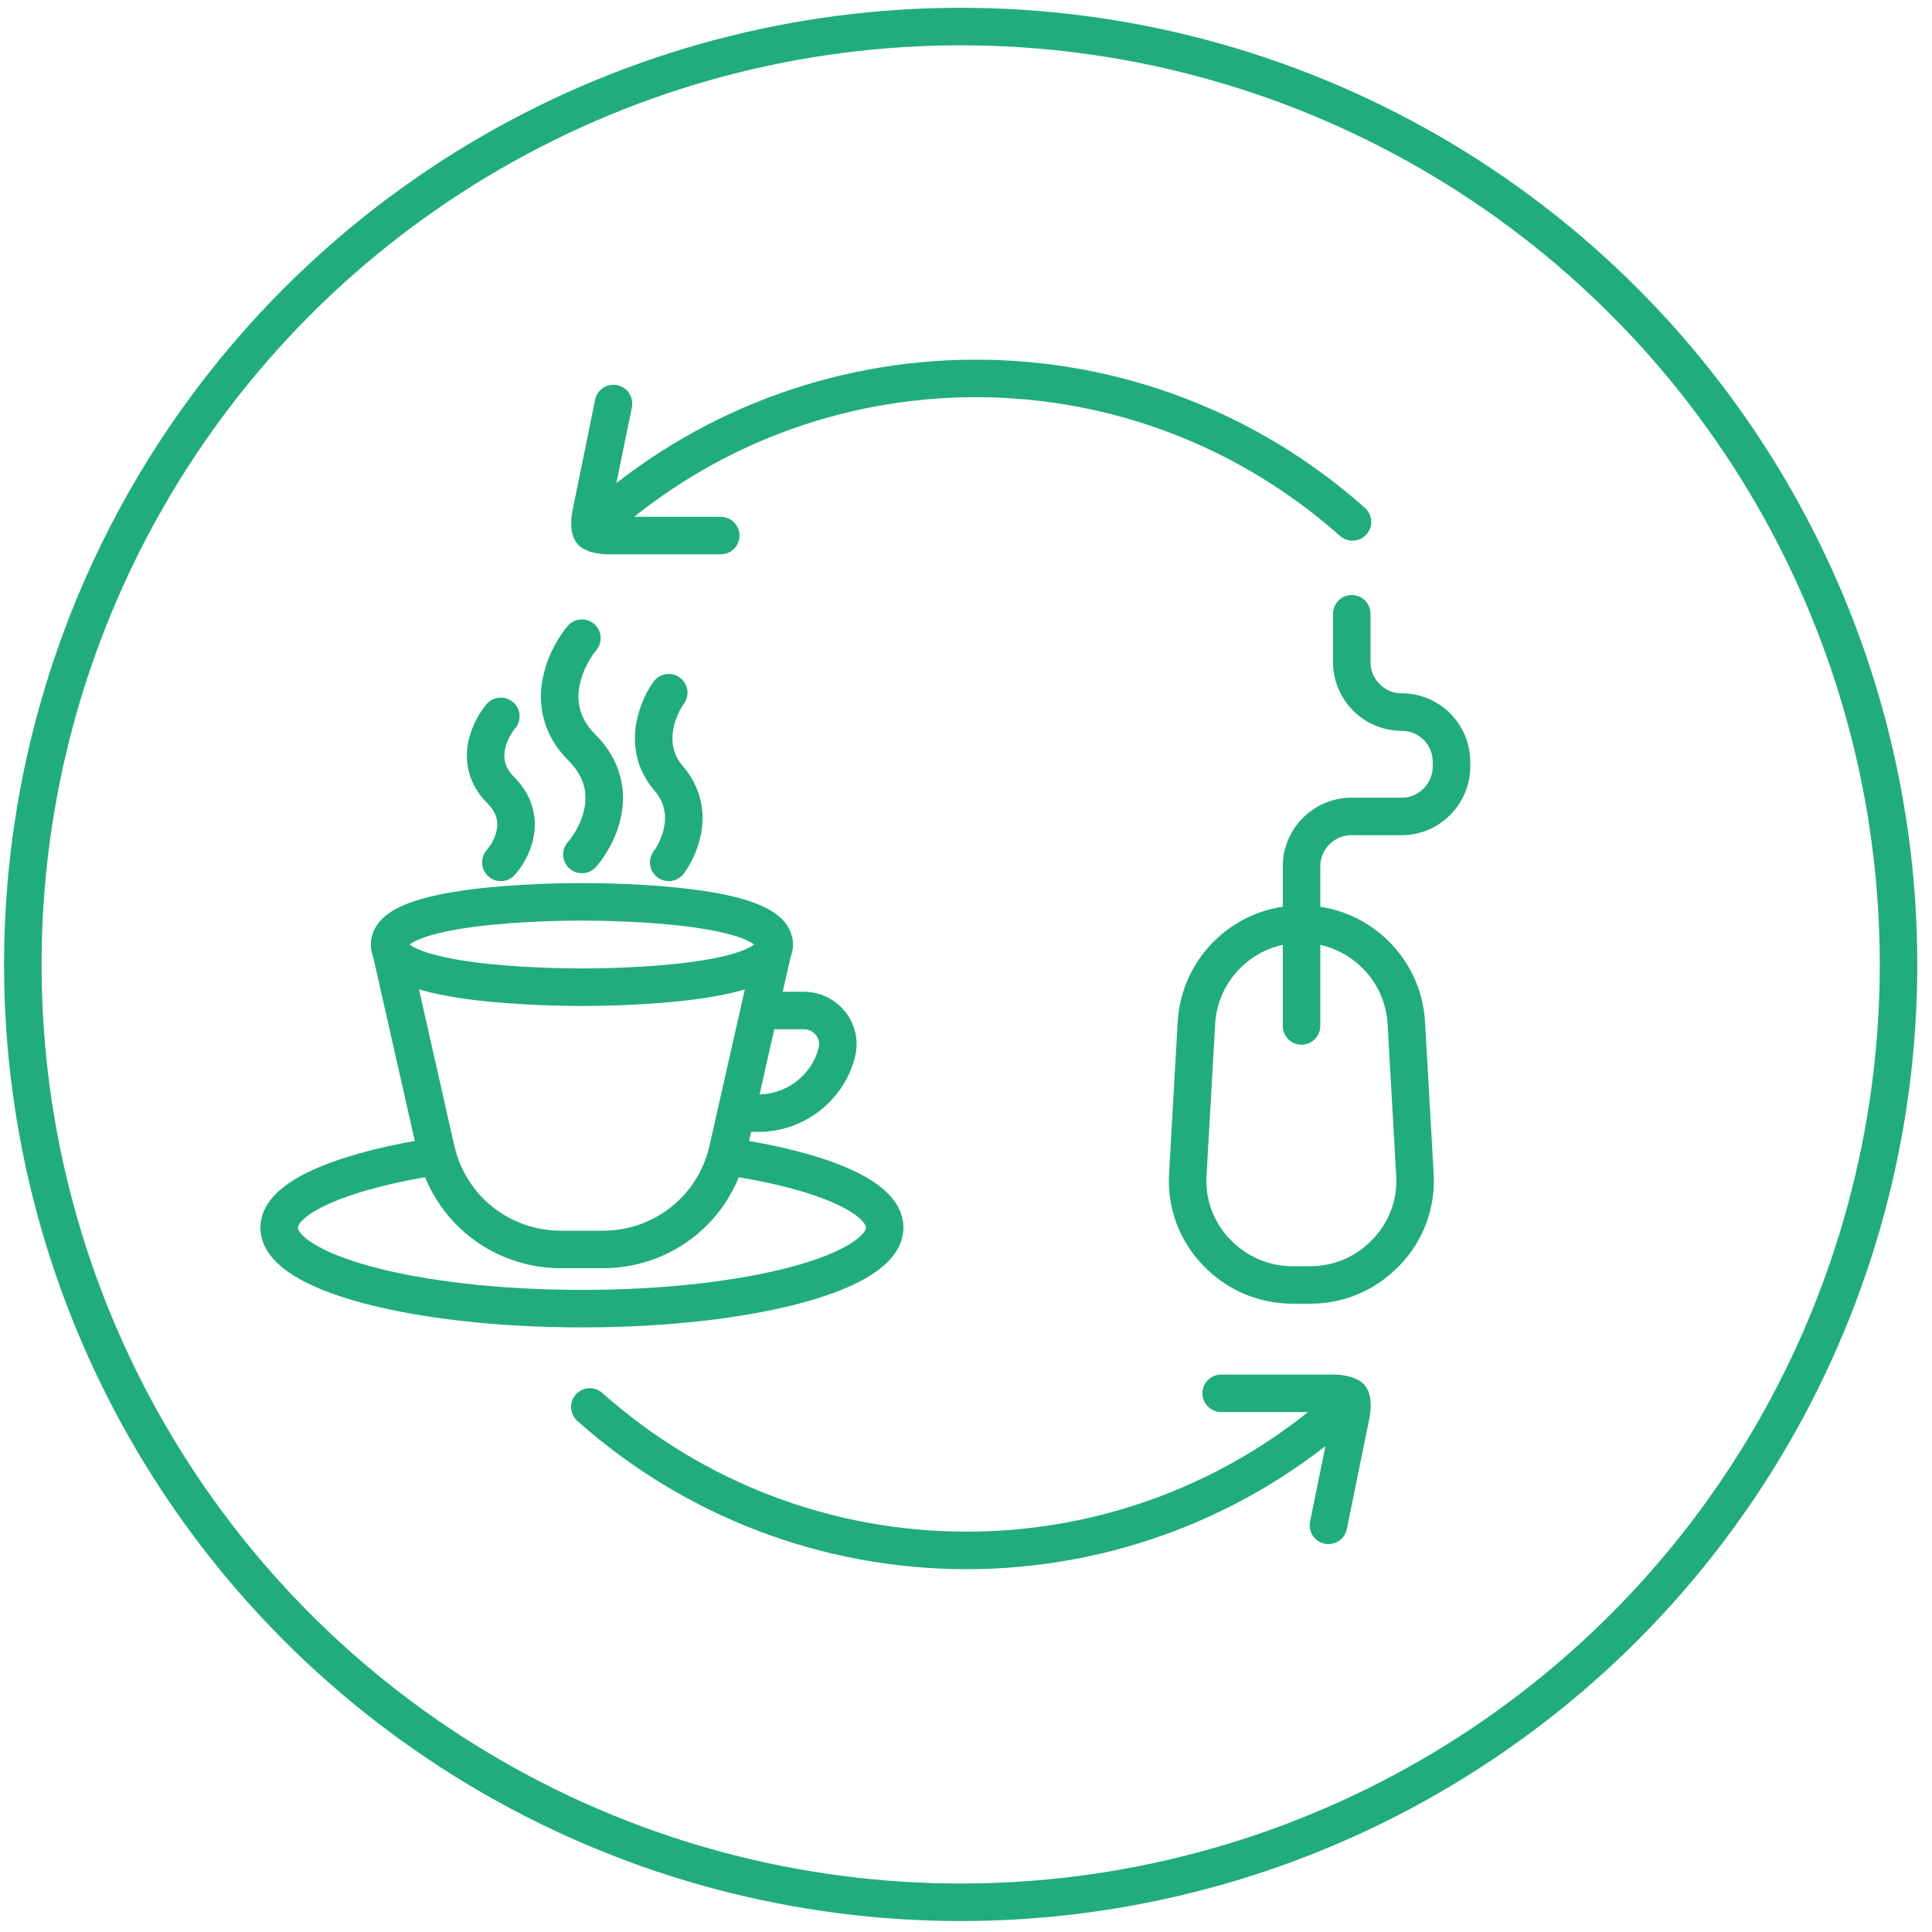 <svg id="icon-13" width="100px" height="100px" viewBox="0 0 103 103" fill="none" xmlns="http://www.w3.org/2000/svg">
    <circle cx="51.216" cy="51.416" r="50" stroke="#21AC7C" stroke-width="2"/>
    <path d="M72.066 32.722V35.303C72.066 36.757 73.252 37.962 74.725 37.962C76.197 37.962 77.383 39.148 77.383 40.62V40.869C77.383 42.322 76.197 43.527 74.725 43.527H72.047C70.593 43.527 69.388 44.713 69.388 46.186V54.696" stroke="#21AC7C" stroke-width="2" stroke-linecap="round" stroke-linejoin="round"/>
    <path d="M31.941 27.825C37.468 22.891 44.602 20.175 52.023 20.175C59.443 20.175 66.558 22.891 72.104 27.825" stroke="#21AC7C" stroke-width="2" stroke-linecap="round" stroke-linejoin="round"/>
    <path d="M32.706 21.514L31.482 27.519C31.444 27.692 31.425 28.208 31.54 28.342C31.654 28.476 32.171 28.552 32.343 28.552H38.425" stroke="#21AC7C" stroke-width="2" stroke-linecap="round" stroke-linejoin="round"/>
    <path d="M41.274 50.355L38.807 61.276C38.1 64.431 35.346 66.612 32.133 66.612H29.914C26.682 66.612 23.947 64.412 23.239 61.276L20.772 50.355" stroke="#21AC7C" stroke-width="2" stroke-linecap="round" stroke-linejoin="round"/>
    <path d="M23.22 61.658C19.032 62.289 14.882 63.647 14.882 65.445C14.882 67.835 22.054 69.767 31.023 69.767C39.993 69.767 47.165 67.835 47.165 65.445C47.165 63.704 43.397 62.346 38.922 61.677" stroke="#21AC7C" stroke-width="2" stroke-linecap="round" stroke-linejoin="round"/>
    <path d="M39.247 59.344H40.433C42.384 59.344 44.105 58.024 44.602 56.15C44.755 55.595 44.64 55.021 44.296 54.581C43.952 54.142 43.436 53.874 42.862 53.874H40.49" stroke="#21AC7C" stroke-width="2" stroke-miterlimit="10"/>
    <path d="M31.023 34.022C30.45 34.691 28.671 37.503 31.023 39.855C33.376 42.208 31.616 44.904 31.023 45.554" stroke="#21AC7C" stroke-width="2" stroke-linecap="round" stroke-linejoin="round"/>
    <path d="M35.652 45.975C36.053 45.459 37.239 43.355 35.652 41.5C34.064 39.664 35.25 37.465 35.652 36.929" stroke="#21AC7C" stroke-width="2" stroke-linecap="round" stroke-linejoin="round"/>
    <path d="M26.701 38.191C26.242 38.727 25.133 40.563 26.701 42.131C28.269 43.699 27.16 45.478 26.701 45.975" stroke="#21AC7C" stroke-width="2" stroke-linecap="round" stroke-linejoin="round"/>
    <path d="M69.388 49.265C72.353 49.265 74.801 51.579 74.973 54.524L75.432 62.595C75.528 64.144 74.992 65.617 73.921 66.745C72.85 67.874 71.416 68.505 69.847 68.505H68.91C67.361 68.505 65.908 67.874 64.837 66.745C63.766 65.617 63.23 64.144 63.326 62.595L63.785 54.524C63.957 51.579 66.405 49.265 69.369 49.265H69.388Z" stroke="#21AC7C" stroke-width="2" stroke-miterlimit="10"/>
    <path d="M31.023 52.631C29.321 52.631 20.772 52.516 20.772 50.355C20.772 48.194 29.302 48.079 31.023 48.079C32.745 48.079 41.274 48.194 41.274 50.355C41.274 52.516 32.745 52.631 31.023 52.631V52.631Z" stroke="#21AC7C" stroke-width="2" stroke-miterlimit="10"/>
    <path d="M71.607 75.007C66.08 79.942 58.946 82.657 51.526 82.657C44.105 82.657 36.99 79.942 31.444 75.007" stroke="#21AC7C" stroke-width="2" stroke-linecap="round" stroke-linejoin="round"/>
    <path d="M70.823 81.319L72.047 75.313C72.085 75.141 72.104 74.625 71.99 74.491C71.875 74.357 71.358 74.281 71.186 74.281H65.104" stroke="#21AC7C" stroke-width="2" stroke-linecap="round" stroke-linejoin="round"/>
</svg>
